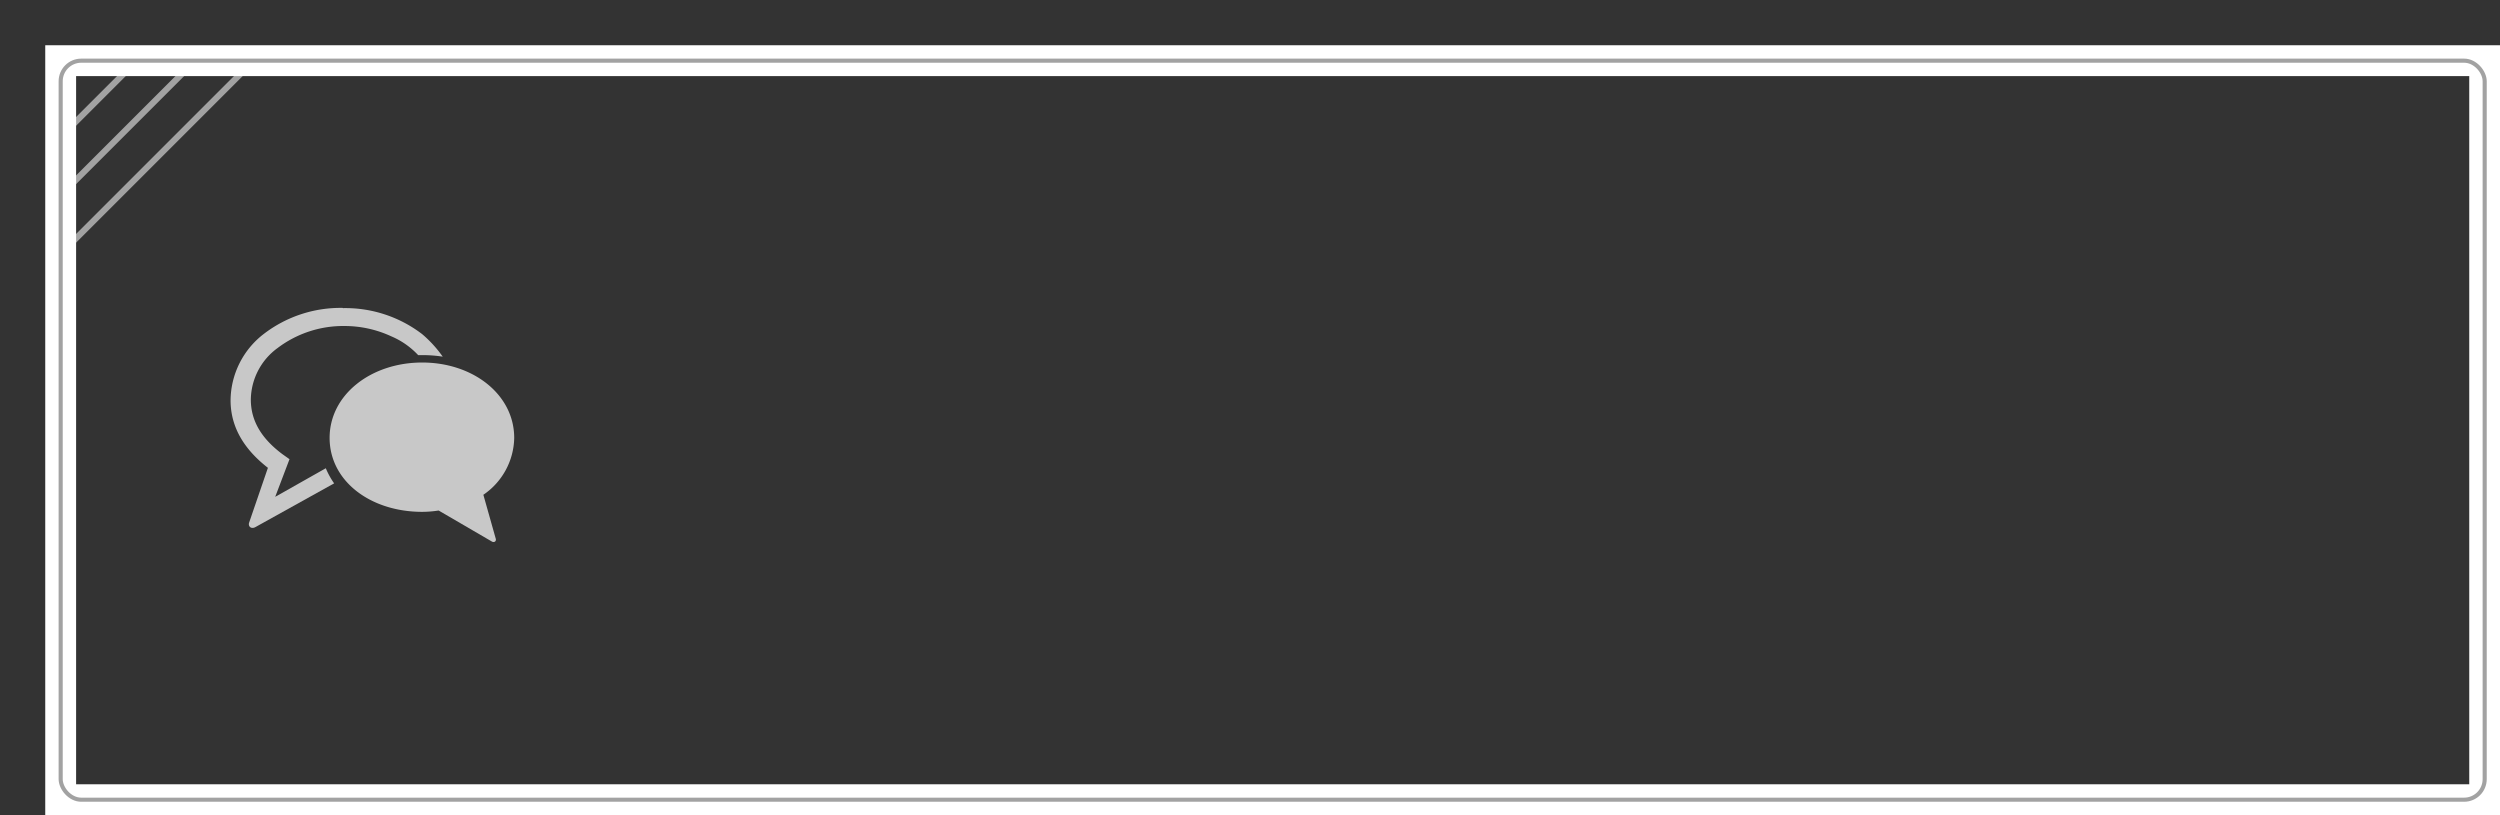 <svg xmlns="http://www.w3.org/2000/svg" xmlns:xlink="http://www.w3.org/1999/xlink" viewBox="0 0 243.09 79.25"><rect x="0" y="0" width="243.09" height="79.25" fill="#333333" stroke="none"/><defs><style>.cls-1,.cls-4,.cls-5{fill:none;stroke-miterlimit:10;}.cls-1{stroke:#fff;stroke-width:3px;}.cls-2{fill:#c8c8c8;}.cls-3{clip-path:url(#clip-path);}.cls-4,.cls-5{stroke:#a2a2a2;}.cls-4{stroke-width:0.6px;}.cls-5{stroke-width:0.4px;}</style><clipPath id="clip-path"><rect class="cls-1" x="5.9" y="5.9" width="235.7" height="71.86"/></clipPath></defs><title>creation_frame-03</title><g id="レイヤー_2" data-name="レイヤー 2"><g id="object"><g id="g4535"><path id="path3488-2" class="cls-2" d="M33.34,29.94a12.26,12.26,0,0,0-7.69,2.53,8.22,8.22,0,0,0-3.23,6.45c0,2.75,1.46,4.88,3.63,6.57L24.23,50.8c-.14.39.2.68.61.45L32.49,47a7.52,7.52,0,0,1-.81-1.47l-4.92,2.78,1.39-3.66-.69-.49c-1.94-1.45-3.07-3.15-3.07-5.31a6.29,6.29,0,0,1,2.59-5A10.57,10.57,0,0,1,33.5,31.7a10.81,10.81,0,0,1,4.54,1,7.69,7.69,0,0,1,2.62,1.83h.39a12.91,12.91,0,0,1,2,.15,11.76,11.76,0,0,0-2-2.19,12.29,12.29,0,0,0-7.7-2.53Z"/><path id="path5655-7" class="cls-2" d="M41.05,35.25c-4.95,0-9,3.11-9,7.33s4,7.19,9,7.19a10.47,10.47,0,0,0,1.6-.13l5.15,3c.24.16.47,0,.41-.24L47,48.11A6.83,6.83,0,0,0,50,42.58C50,38.36,46,35.25,41.05,35.25Z"/></g><g class="cls-3"><line class="cls-4" x1="5.9" y1="24.67" x2="24.67" y2="5.9"/><line class="cls-4" x1="3.05" y1="21.83" x2="21.83" y2="3.05"/><line class="cls-4" x1="0.21" y1="18.99" x2="18.99" y2="0.21"/></g><rect class="cls-1" x="5.9" y="5.9" width="235.7" height="71.86"/><rect class="cls-5" x="5.9" y="5.9" width="235.7" height="71.86" rx="2"/></g></g></svg>